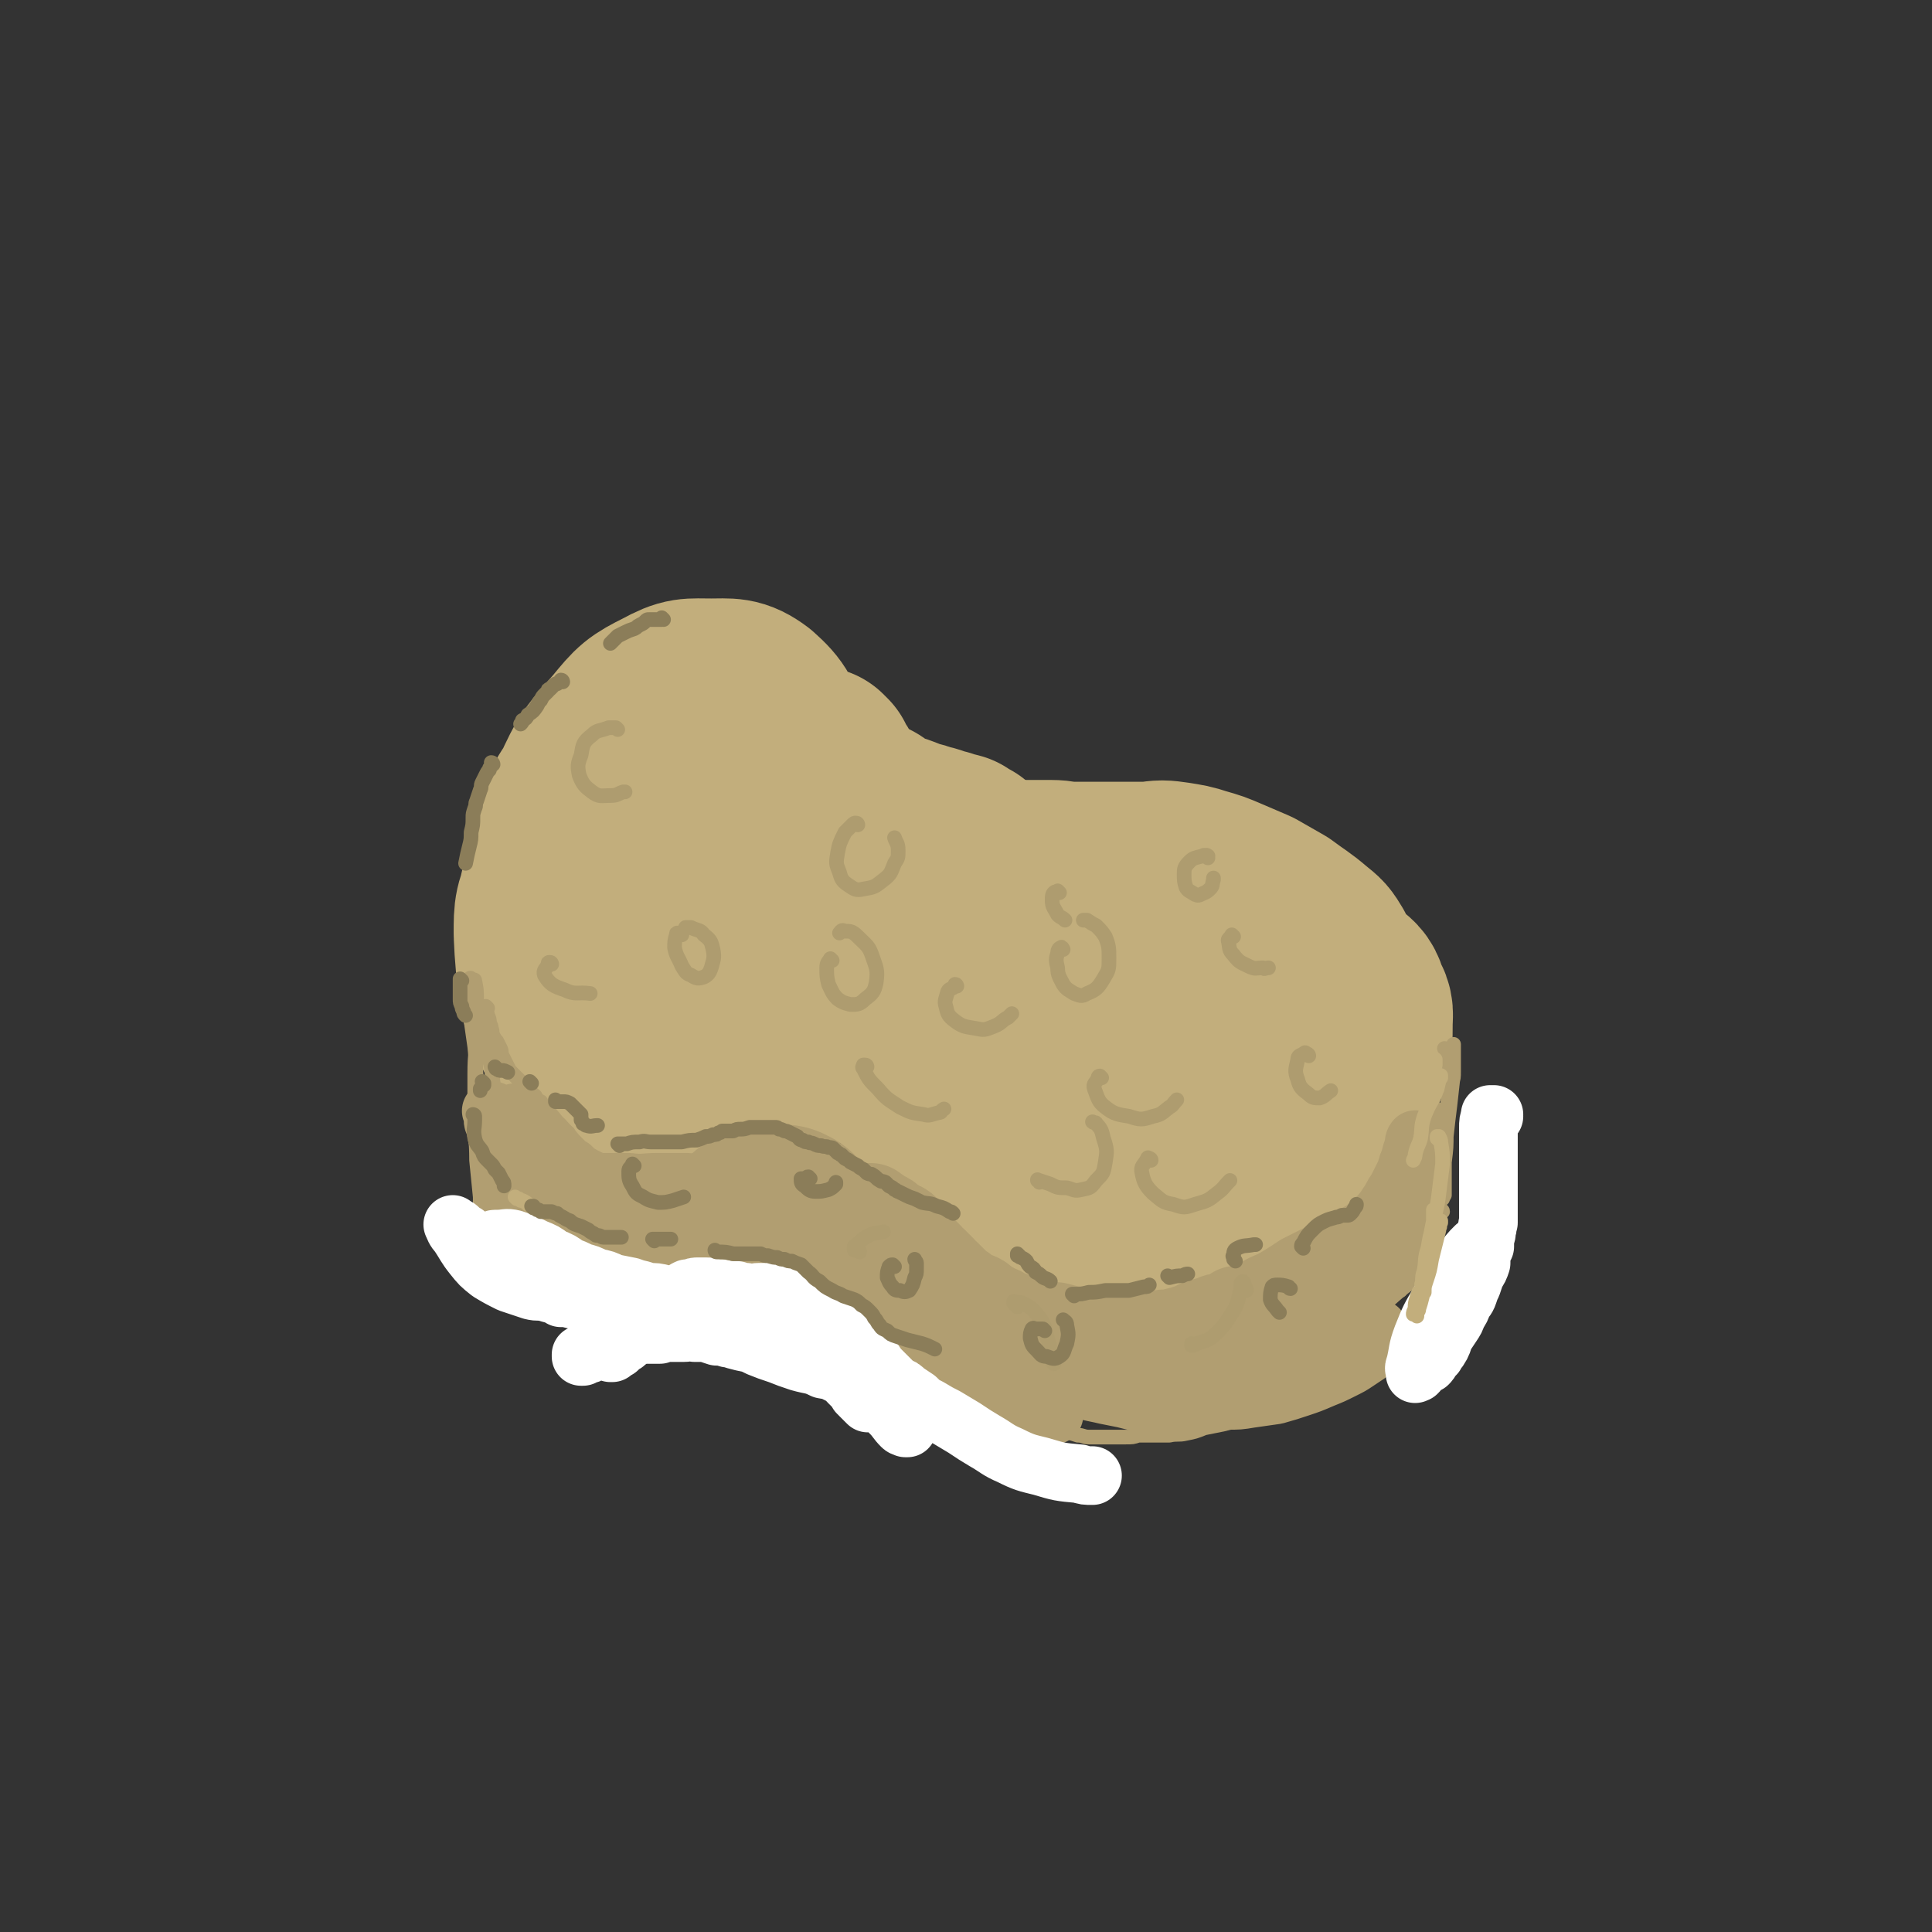 <svg viewBox='0 0 1054 1054' version='1.1' xmlns='http://www.w3.org/2000/svg' xmlns:xlink='http://www.w3.org/1999/xlink'><rect x="0" y="0" width="1054" height="1054" fill="#333333" stroke="none"/><g fill='none' stroke='rgb(7,35,11)' stroke-width='8' stroke-linecap='round' stroke-linejoin='round'><path d='M298,467c0,0 -1,-2 -1,-1 -4,9 -4,10 -6,20 -4,13 -5,13 -6,26 0,12 1,12 3,24 1,10 0,10 3,20 2,6 2,6 5,12 1,3 2,3 4,6 0,1 0,1 2,2 0,0 0,0 1,1 1,0 1,0 1,0 0,0 1,0 1,0 -1,-3 -1,-3 -1,-6 0,-1 0,-1 -1,-1 '/></g>
<g fill='none' stroke='rgb(194,174,124)' stroke-width='8' stroke-linecap='round' stroke-linejoin='round'><path d='M293,479c0,0 0,-1 -1,-1 0,0 1,1 1,1 -2,2 -3,2 -4,5 -2,6 -3,6 -4,12 -1,7 0,7 0,13 0,4 1,4 1,7 0,1 0,1 0,1 0,1 0,2 0,1 0,-1 0,-2 0,-4 0,-8 0,-8 0,-16 0,-8 0,-8 0,-16 0,-7 -1,-7 0,-14 0,-6 0,-7 2,-12 2,-6 3,-6 6,-12 5,-7 4,-7 9,-14 6,-7 6,-6 12,-12 7,-6 7,-6 14,-12 4,-3 5,-3 10,-6 '/><path d='M312,423c0,0 0,-1 -1,-1 -2,4 -2,5 -4,10 -4,10 -5,10 -8,20 -3,11 -3,11 -4,23 -2,13 -2,13 -2,26 0,12 0,12 1,23 1,12 1,12 2,23 1,7 1,7 3,14 1,4 1,4 2,8 0,1 0,1 0,2 0,0 0,0 0,0 -1,-4 -1,-4 -2,-9 -1,-7 -2,-7 -3,-14 -2,-8 -2,-8 -3,-16 -2,-6 -2,-6 -3,-12 -1,-6 -1,-6 -2,-11 0,-7 0,-7 -1,-14 0,-8 0,-8 0,-15 0,-8 0,-8 1,-16 1,-7 1,-8 3,-15 2,-9 2,-9 5,-17 4,-9 4,-9 9,-16 5,-8 5,-9 11,-16 7,-8 7,-7 15,-14 7,-6 8,-6 16,-12 7,-5 7,-5 14,-10 8,-4 8,-5 16,-9 6,-3 6,-3 13,-5 7,-3 7,-3 14,-4 4,-1 4,-1 9,-1 3,0 3,0 5,0 1,1 1,1 2,1 1,1 1,1 1,1 0,1 0,1 -1,2 -3,1 -3,1 -6,2 -5,1 -5,1 -10,2 -5,1 -5,1 -10,2 -7,2 -7,2 -13,5 -8,4 -8,3 -16,8 -9,5 -9,5 -18,12 -9,8 -10,7 -18,17 -11,13 -12,13 -19,29 -8,19 -7,20 -13,40 -1,4 -1,5 -2,9 '/></g>
<g fill='none' stroke='rgb(194,174,124)' stroke-width='105' stroke-linecap='round' stroke-linejoin='round'><path d='M334,495c0,0 -1,-1 -1,-1 -1,8 -3,9 -2,18 1,9 2,9 6,17 1,3 2,3 5,5 '/><path d='M340,473c0,0 -1,-1 -1,-1 -1,-1 -1,-1 -3,-1 -8,-1 -9,-5 -16,-2 -9,3 -10,6 -14,15 -6,11 -6,13 -6,25 1,10 0,13 6,20 6,7 10,8 18,7 13,-2 15,-4 26,-12 13,-10 13,-10 23,-24 10,-12 11,-13 16,-28 4,-14 4,-15 3,-29 -2,-10 -2,-15 -9,-19 -8,-5 -12,-4 -22,-1 -12,4 -14,6 -23,15 -12,12 -13,13 -20,29 -7,14 -8,15 -7,31 0,11 0,15 8,22 9,8 12,9 25,9 16,1 17,-1 32,-7 15,-7 16,-8 27,-19 12,-12 13,-13 19,-28 6,-16 6,-17 6,-34 0,-16 2,-19 -5,-32 -5,-10 -9,-11 -20,-14 -12,-4 -13,-3 -26,0 -14,3 -15,3 -28,11 -13,9 -15,9 -24,22 -10,13 -11,15 -15,31 -3,16 -4,17 0,33 3,15 3,17 13,29 10,12 12,13 26,17 12,4 15,3 26,-1 13,-6 14,-8 23,-19 9,-13 9,-14 15,-30 6,-19 6,-19 8,-40 2,-20 4,-21 1,-41 -3,-12 -4,-15 -13,-23 -8,-6 -11,-5 -21,-5 -12,0 -13,-1 -24,5 -12,6 -13,7 -22,18 -13,15 -14,15 -22,33 -10,21 -11,21 -15,44 -5,22 -6,23 -4,46 2,19 2,21 11,38 7,13 9,14 22,21 11,6 13,7 25,6 13,-1 15,-1 24,-9 12,-8 12,-10 19,-23 9,-16 9,-16 13,-34 4,-18 4,-18 2,-37 0,-14 0,-16 -6,-28 -5,-9 -7,-9 -15,-13 -9,-5 -10,-5 -20,-6 -10,0 -11,1 -20,4 -10,4 -11,4 -19,11 -6,6 -7,6 -11,14 -3,8 -4,9 -2,18 1,9 1,11 7,19 6,7 7,8 16,12 7,4 8,4 17,3 8,-1 9,-1 15,-6 5,-4 6,-6 8,-12 2,-8 2,-9 0,-17 -2,-8 -3,-9 -9,-14 -6,-5 -7,-4 -14,-5 -6,-1 -6,-1 -12,1 -4,0 -4,1 -8,3 -3,1 -3,2 -5,4 -2,1 -2,1 -3,2 -1,1 -1,1 -2,3 -1,1 0,1 -1,3 -1,3 -1,3 -2,5 -2,3 -2,3 -4,6 -2,5 -2,5 -5,9 -2,4 -2,3 -4,7 -3,3 -3,4 -4,7 -1,3 -1,3 -2,6 0,3 0,3 0,6 0,5 0,5 2,10 1,4 1,4 3,8 2,4 2,4 4,7 2,3 3,3 5,6 2,2 2,2 5,5 3,2 3,3 6,5 4,2 4,2 8,3 4,2 4,2 8,3 4,2 4,2 8,3 5,2 5,2 10,3 5,1 5,2 10,2 4,1 4,0 9,1 4,0 4,0 8,0 6,-1 6,-1 11,-3 7,-2 7,-2 14,-4 6,-2 6,-2 12,-3 5,-2 5,-2 10,-3 2,0 2,-1 4,-1 1,0 1,0 2,0 1,0 1,0 1,0 1,0 1,0 1,0 0,0 0,0 0,0 -1,0 -1,0 -2,0 -7,0 -7,0 -13,1 -9,1 -9,1 -17,2 -9,2 -9,2 -17,4 -8,2 -8,2 -15,5 -6,2 -6,2 -11,4 -3,2 -3,2 -6,3 -2,1 -2,1 -2,2 -1,1 -2,1 -1,2 1,1 2,1 4,1 6,0 6,0 12,-2 7,-2 6,-2 13,-5 7,-3 7,-3 14,-6 6,-3 6,-3 12,-4 6,-2 6,-2 12,-4 6,-1 6,-1 13,-2 7,-1 7,-1 15,-2 8,0 8,0 17,1 6,1 6,1 12,3 5,2 5,3 10,5 3,2 3,2 6,4 1,1 1,1 2,2 0,1 0,1 1,2 0,1 0,1 0,1 0,0 0,1 0,1 -4,0 -5,1 -8,-1 -8,-3 -8,-4 -14,-9 -8,-8 -7,-9 -16,-16 -8,-7 -8,-7 -18,-12 -8,-5 -8,-4 -17,-8 -6,-3 -6,-3 -12,-7 -3,-2 -4,-2 -5,-5 -1,-4 -2,-5 -1,-9 4,-8 5,-9 11,-15 7,-7 7,-8 16,-13 8,-5 9,-5 18,-8 9,-2 9,-2 18,-3 6,-1 6,-1 12,0 4,0 4,1 7,2 1,1 1,1 1,1 1,1 1,1 1,1 -3,-2 -4,-2 -7,-4 -7,-5 -6,-6 -13,-10 -8,-5 -8,-5 -17,-9 -8,-4 -8,-4 -16,-7 -6,-2 -6,-2 -13,-3 -6,-1 -6,-1 -11,-1 -2,0 -2,0 -4,0 -1,0 -1,0 -3,0 -1,0 -1,0 -2,0 -1,-1 -2,-1 -2,-1 -2,-2 -2,-3 -3,-5 -1,-1 -1,-1 -2,-2 -1,-2 -1,-2 -1,-3 -1,-1 -1,-1 -2,-2 0,-1 0,-1 -1,-2 0,-4 0,-4 0,-8 0,-3 0,-3 0,-6 0,-2 1,-2 1,-4 0,-1 1,-1 1,-2 0,-2 0,-2 1,-3 0,-1 0,-1 1,-2 0,-1 0,-1 0,-2 0,-1 0,-1 0,-1 0,-1 0,-1 0,-1 0,-1 0,-1 1,-1 0,-1 -1,-1 0,-1 0,0 0,0 0,0 1,0 1,0 2,0 2,1 2,1 4,3 2,2 2,2 4,4 2,1 2,1 3,2 2,2 2,2 5,3 1,1 1,1 2,2 1,1 1,1 2,2 1,1 1,1 2,1 1,1 1,1 2,1 2,1 2,1 3,2 1,1 1,1 2,2 3,1 3,2 5,3 3,2 4,2 7,3 3,2 3,2 6,4 2,1 1,1 4,3 3,2 3,1 7,3 2,1 2,2 4,3 4,2 4,2 8,4 4,1 4,1 9,3 4,2 5,1 9,3 6,1 6,2 11,3 3,1 3,1 7,2 2,2 2,2 5,3 1,1 1,1 2,2 1,0 1,0 1,1 0,0 0,0 0,0 -1,0 -1,0 -2,0 -4,-1 -4,-1 -8,-3 -5,-2 -5,-2 -11,-4 -5,-2 -5,-3 -11,-5 -5,-2 -5,-2 -10,-4 -5,-2 -5,-2 -10,-4 -5,-3 -5,-2 -10,-5 -4,-3 -4,-3 -8,-6 -3,-3 -3,-3 -5,-7 -2,-3 -1,-3 -3,-6 -1,-2 -2,-2 -3,-5 -1,-1 -1,-1 -1,-2 -1,0 -1,0 -1,-1 -1,0 -1,0 -1,-1 0,0 0,0 0,0 0,0 0,0 0,0 1,1 0,1 1,2 2,4 2,4 5,8 2,5 2,5 5,9 2,5 2,5 6,9 2,4 2,4 5,7 3,4 3,4 6,8 3,4 3,4 6,8 3,3 3,3 6,6 3,3 3,3 7,5 4,2 4,2 8,4 4,2 4,1 8,2 5,2 5,2 11,4 5,2 5,2 11,4 4,2 4,2 8,3 8,1 8,1 16,2 8,1 8,0 17,1 8,1 8,1 16,2 8,1 8,2 16,3 8,2 8,2 16,4 10,2 10,3 20,4 6,1 6,0 11,0 5,0 5,0 9,-1 2,-1 3,-1 4,-3 1,-1 1,-2 1,-4 0,-3 0,-3 -1,-5 0,-1 -1,-1 -2,-1 '/><path d='M492,469c0,0 -1,-1 -1,-1 0,0 0,1 0,1 0,0 -1,-1 -1,-1 0,0 0,-1 0,-1 1,0 1,0 3,0 3,0 3,0 5,0 6,1 6,1 12,2 7,2 7,2 13,4 6,1 6,1 11,2 6,1 6,1 11,2 8,1 8,1 15,1 7,0 7,0 13,0 6,0 6,1 12,1 7,0 7,0 13,0 8,0 8,0 15,0 7,0 7,0 14,0 7,-1 7,-1 14,0 6,1 7,1 13,3 7,2 7,2 14,5 7,3 7,3 14,6 7,4 7,4 14,8 8,6 9,6 16,12 5,4 5,4 8,9 2,5 3,5 4,10 1,7 1,7 1,13 0,5 0,5 -1,9 -1,4 -1,4 -3,7 -2,4 -2,4 -6,7 -4,4 -5,4 -10,7 -6,2 -6,2 -12,3 -3,1 -3,1 -6,0 -3,-1 -3,-2 -5,-5 -4,-6 -2,-7 -6,-13 -4,-7 -3,-7 -8,-14 -7,-8 -7,-9 -15,-15 -9,-7 -9,-8 -20,-11 -11,-5 -12,-4 -25,-6 -13,-2 -13,-2 -27,-1 -13,1 -14,1 -27,5 -12,4 -13,3 -23,10 -9,6 -10,7 -16,16 -4,6 -5,8 -4,15 1,9 2,10 8,16 7,8 8,9 18,13 11,4 12,3 24,3 11,0 12,0 22,-4 9,-3 10,-4 17,-10 6,-5 7,-6 9,-13 2,-8 2,-9 0,-18 -3,-11 -4,-13 -12,-21 -7,-7 -8,-7 -18,-9 -11,-2 -12,-1 -22,1 -10,2 -11,2 -18,9 -8,8 -8,9 -12,19 -3,10 -4,12 -3,22 2,11 3,12 10,21 9,9 10,10 21,15 13,5 14,4 28,4 12,-1 13,-1 23,-6 9,-4 10,-5 15,-13 5,-9 5,-10 4,-20 0,-13 0,-15 -6,-26 -6,-11 -7,-13 -17,-20 -8,-5 -10,-3 -21,-4 -12,0 -12,0 -24,3 -11,3 -11,4 -21,9 -8,5 -8,5 -16,10 -6,4 -6,4 -12,7 -6,3 -6,3 -12,5 -5,2 -5,2 -11,3 -8,2 -8,2 -16,4 -6,1 -6,1 -12,2 -5,1 -5,1 -10,2 -3,1 -3,1 -6,2 -2,0 -2,0 -3,1 -1,0 -1,0 -2,1 -1,0 -1,0 -1,0 1,0 1,0 2,0 4,0 4,0 8,0 5,1 5,1 9,2 4,0 4,1 8,1 4,1 4,1 7,2 3,0 3,0 5,1 2,0 2,0 4,1 2,1 2,1 4,2 2,1 2,1 3,2 2,1 2,1 4,2 2,1 1,1 3,2 1,2 1,2 2,3 2,1 2,1 3,3 2,1 2,1 3,3 2,1 2,1 3,2 2,2 1,2 3,4 1,1 1,1 2,2 1,2 1,2 2,4 2,1 2,1 4,3 2,2 2,2 3,4 2,2 2,2 4,3 1,2 1,2 2,4 2,2 2,2 4,4 2,2 2,2 4,4 1,2 1,3 2,4 1,2 2,2 3,3 2,2 2,2 4,4 3,2 3,2 6,4 3,2 3,3 6,4 3,2 3,2 6,3 4,2 4,2 8,4 3,1 3,1 7,2 2,2 2,2 5,3 4,1 4,1 8,2 5,1 5,1 10,1 7,1 7,1 14,0 7,0 7,0 14,-1 7,-1 7,-1 15,-2 8,-2 8,-2 15,-3 8,-1 8,-1 16,-3 5,0 5,0 11,-1 5,-2 5,-2 10,-4 5,-2 6,-2 10,-6 7,-5 7,-6 12,-13 6,-7 6,-7 11,-16 5,-8 5,-8 9,-18 3,-8 3,-8 5,-17 2,-8 2,-8 2,-16 0,-6 1,-7 -2,-12 -2,-6 -2,-6 -7,-10 -4,-3 -5,-2 -9,-3 -5,-1 -5,-2 -9,0 -3,1 -4,2 -5,6 -2,4 -3,5 -2,10 0,6 1,6 4,11 3,6 3,6 8,10 3,3 4,3 7,5 2,1 3,1 5,2 0,0 0,0 0,1 0,0 0,0 0,0 '/></g>
<g fill='none' stroke='rgb(177,158,113)' stroke-width='105' stroke-linecap='round' stroke-linejoin='round'><path d='M413,670c0,0 -1,-1 -1,-1 0,0 0,0 0,0 0,0 0,0 0,0 1,-1 1,-1 1,-1 1,0 1,0 2,-1 1,0 1,0 2,0 1,0 1,0 2,0 1,-1 1,-1 2,-1 1,0 1,0 1,0 1,0 1,0 1,0 0,0 0,0 1,0 0,0 0,0 1,0 0,0 0,0 1,0 0,0 0,0 1,0 0,0 0,0 0,0 1,1 1,1 2,1 1,1 1,1 2,2 1,1 1,1 2,2 1,2 1,2 3,5 2,3 2,2 4,5 2,4 2,4 4,8 1,2 1,2 3,5 2,2 2,1 5,3 0,1 0,1 1,2 '/></g>
<g fill='none' stroke='rgb(177,158,113)' stroke-width='53' stroke-linecap='round' stroke-linejoin='round'><path d='M418,686c0,0 -1,0 -1,-1 0,0 0,1 0,1 0,0 0,0 -1,0 0,0 0,0 -1,0 -1,0 -1,0 -1,-1 -3,0 -3,0 -5,-1 -3,-2 -3,-2 -5,-4 -2,-2 -2,-2 -4,-5 -1,-1 -1,-1 -2,-2 0,0 0,0 0,-1 -1,0 -1,-1 0,-1 0,0 0,-1 0,-1 3,0 3,0 5,-1 3,0 3,0 6,0 2,0 2,-1 4,-1 1,0 1,0 3,0 2,0 2,0 4,0 2,0 2,0 3,0 1,0 1,0 3,0 2,0 2,0 3,0 3,0 3,0 5,0 2,1 2,1 4,1 2,1 2,1 3,1 2,1 2,0 4,1 2,0 2,0 3,1 2,0 2,0 3,1 2,0 2,1 4,1 1,1 1,1 3,2 2,1 2,1 4,2 3,2 3,2 5,3 3,2 3,2 5,3 2,1 2,1 4,3 2,1 2,1 4,2 2,2 2,2 4,3 1,2 2,2 3,3 3,2 3,2 5,4 2,1 1,2 3,3 1,2 1,2 2,3 0,1 0,1 1,2 1,0 1,1 1,1 1,0 1,0 1,1 0,0 0,0 0,0 0,-1 0,0 -1,-1 -3,-3 -3,-3 -6,-6 -4,-4 -4,-4 -7,-8 -3,-3 -3,-3 -6,-5 -2,-3 -3,-3 -5,-5 -2,-3 -2,-3 -4,-5 -2,-3 -1,-3 -3,-6 -1,-2 -1,-1 -2,-3 -1,-1 -1,-1 -1,-3 -1,-1 -1,-1 -1,-2 0,0 0,0 0,-1 0,-1 0,-1 0,-1 0,0 0,-1 0,-1 1,0 1,0 2,0 4,2 4,2 8,5 4,2 4,2 8,5 3,2 3,2 7,4 1,1 1,2 3,3 1,1 1,1 2,2 1,1 1,1 2,2 1,0 1,0 2,1 1,0 1,0 1,1 1,0 1,0 1,0 0,0 0,0 0,0 0,1 0,0 -1,0 0,0 0,0 0,0 -1,-1 -1,-1 -3,-2 -3,-3 -3,-3 -6,-5 -3,-2 -3,-2 -5,-4 -2,-1 -2,-1 -4,-3 -1,-1 -1,-1 -3,-2 -1,-1 -1,-1 -2,-2 0,-1 0,-1 -1,-2 0,-1 0,-1 -1,-2 0,0 0,0 0,-1 0,0 0,0 0,0 0,-1 0,-1 0,-1 0,0 0,0 0,0 0,0 -1,0 -1,0 0,0 0,0 1,0 0,0 0,0 0,0 0,0 0,0 1,0 0,0 0,0 1,1 0,0 1,0 1,1 1,0 1,0 2,1 1,1 1,1 2,1 2,1 2,1 3,2 1,1 1,1 3,2 1,1 1,1 2,2 2,0 2,0 3,1 1,1 1,1 2,2 1,1 1,1 2,2 0,1 0,1 1,2 1,1 1,1 2,3 1,1 1,1 2,2 1,1 1,1 2,2 1,1 1,1 2,2 1,2 1,2 3,3 1,1 1,1 2,2 1,1 1,1 2,2 1,2 1,1 3,3 1,1 1,1 2,2 1,1 1,1 2,2 1,1 1,1 2,2 1,1 1,1 3,2 1,1 1,1 2,2 2,1 2,1 3,2 2,1 2,0 4,1 2,1 2,2 3,3 3,1 3,1 6,3 3,1 3,1 6,3 3,1 3,1 7,2 2,1 2,1 5,2 4,1 4,1 9,2 3,1 3,1 7,1 4,1 4,1 7,2 3,0 3,0 6,1 3,0 3,0 6,0 2,1 2,1 4,1 2,1 2,1 5,1 2,0 2,0 4,0 2,0 2,0 5,0 3,0 3,0 6,0 4,0 4,0 9,0 3,0 3,0 7,-1 3,0 3,0 7,-1 4,-1 4,-1 7,-2 4,-1 4,-2 7,-3 4,-1 4,-1 7,-2 2,-1 2,-1 4,-1 1,0 1,0 3,-1 1,0 1,0 2,-1 1,0 1,0 2,0 0,0 0,-1 1,-1 0,0 0,-1 0,-1 '/></g>
<g fill='none' stroke='rgb(177,158,113)' stroke-width='8' stroke-linecap='round' stroke-linejoin='round'><path d='M789,573c0,0 -1,-1 -1,-1 0,0 0,0 1,1 0,0 0,0 0,0 0,0 0,0 0,0 0,0 0,0 0,0 0,0 0,-1 0,0 1,1 1,1 1,3 0,6 0,6 0,12 0,7 0,7 0,14 -1,8 -1,8 -1,16 0,8 0,8 -1,16 0,6 0,6 0,11 0,2 0,2 0,5 0,1 0,1 0,2 -1,1 0,1 -1,1 0,0 0,1 0,1 0,-1 -1,-1 -1,-2 -1,-5 -1,-5 -1,-10 0,-7 0,-7 1,-14 1,-8 1,-8 3,-16 1,-6 0,-6 1,-12 1,-4 2,-4 2,-9 1,-3 1,-3 1,-7 0,-2 0,-2 0,-5 0,-1 0,-1 0,-3 0,-2 0,-2 0,-3 0,-1 0,-1 0,-2 0,-1 0,-2 0,-1 0,0 0,0 0,1 0,7 0,7 0,14 -1,9 -1,9 -2,18 -1,8 -1,8 -2,17 -2,9 -2,9 -3,17 -1,5 -1,5 -3,11 0,2 0,2 -1,5 0,1 0,1 0,2 0,1 0,1 0,2 0,0 -1,0 -1,-1 0,-5 0,-5 0,-10 1,-8 1,-8 1,-16 1,-8 0,-8 1,-16 1,-3 1,-3 1,-6 1,-1 0,-1 0,-2 1,0 1,-1 1,0 1,3 1,3 2,7 0,9 0,9 0,19 -1,8 -1,8 -2,17 0,6 0,6 -1,12 0,4 -1,4 -1,7 -1,2 -1,2 -1,4 '/><path d='M411,718c0,0 -1,0 -1,-1 0,0 0,1 0,1 0,0 0,0 0,0 0,0 0,0 1,0 1,0 1,0 2,0 2,0 2,0 4,0 2,0 2,0 4,0 4,1 4,1 8,1 3,1 3,1 6,1 3,1 3,1 6,1 2,1 2,1 5,2 3,0 3,0 5,1 2,0 2,1 4,1 3,2 3,2 7,3 1,1 1,1 3,2 3,2 3,1 6,3 1,0 1,1 3,1 1,1 1,1 3,1 1,1 1,1 3,2 2,1 2,1 3,2 1,0 1,1 3,1 2,1 2,1 4,2 2,1 1,2 3,2 3,2 3,2 6,3 2,1 2,1 4,2 1,1 1,1 3,2 2,1 2,1 4,2 2,1 2,1 3,2 2,1 2,1 4,2 4,2 4,2 8,4 3,1 3,1 6,3 3,1 3,1 6,2 3,2 3,2 5,3 2,1 2,1 3,2 2,1 2,1 4,2 2,1 2,1 4,1 3,1 3,1 7,2 4,1 4,1 8,2 3,1 3,1 6,2 4,1 4,1 7,1 4,1 4,1 7,2 3,0 3,1 6,1 3,0 3,0 6,0 4,0 4,0 8,0 3,0 3,0 6,0 4,0 4,0 7,-1 2,0 2,0 5,0 2,0 2,0 5,0 3,0 3,0 7,0 4,-1 5,0 9,-1 5,-1 5,-1 10,-3 5,-1 5,-1 10,-2 4,-1 4,-1 8,-2 3,-1 3,-1 6,-1 4,-1 4,-1 7,-2 4,-1 4,-1 8,-2 5,-2 5,-2 9,-4 4,-2 4,-2 8,-5 3,-2 3,-2 6,-5 2,-1 2,-1 3,-2 1,-1 1,-2 2,-2 1,-1 1,-1 2,-2 2,-2 2,-2 4,-4 3,-3 3,-2 7,-6 3,-4 3,-4 6,-8 2,-4 2,-4 4,-8 1,-1 1,-1 2,-2 1,-1 1,-1 2,-3 0,0 0,0 1,-1 '/><path d='M787,661c0,-1 -1,-1 -1,-1 0,0 0,0 0,0 0,0 0,0 0,1 -3,3 -3,3 -4,6 -3,6 -4,6 -6,11 -2,6 -1,6 -3,12 -1,3 -1,3 -2,6 0,1 0,1 -1,2 0,1 0,1 0,1 0,0 0,0 0,0 0,0 0,0 0,0 0,-1 -1,-1 -1,0 -2,1 -2,2 -4,3 -1,1 -1,1 -1,2 '/><path d='M257,535c0,-1 0,-2 -1,-1 0,1 1,2 1,4 0,4 0,4 0,8 0,6 0,6 0,11 1,7 1,7 2,14 1,9 0,9 1,18 1,9 1,9 2,19 1,12 1,12 2,23 1,10 1,10 2,20 1,7 1,7 2,14 1,5 1,5 3,9 0,1 0,1 0,2 1,0 1,1 1,1 0,0 1,0 1,0 0,-4 0,-4 0,-8 0,-7 0,-7 0,-14 -1,-10 -1,-10 -1,-20 0,-11 0,-11 0,-22 -1,-7 -1,-7 -2,-14 -1,-8 -1,-9 -2,-17 -2,-8 -2,-8 -4,-17 -1,-5 -1,-5 -3,-10 -1,-4 -2,-4 -3,-8 -1,-3 0,-3 -1,-6 0,-1 0,-1 -1,-3 0,0 0,-1 0,-1 1,-1 1,-1 1,-2 0,0 0,0 1,0 0,0 1,-1 1,0 1,5 1,5 1,10 0,9 0,9 0,18 0,11 -1,11 -1,23 0,11 0,11 0,23 0,12 1,12 1,24 1,10 1,10 2,20 0,9 0,9 1,17 1,7 1,7 2,13 0,2 0,2 1,5 0,0 -1,1 0,1 0,1 0,1 1,1 1,-4 2,-4 3,-8 0,-2 0,-2 0,-3 '/><path d='M266,550c0,0 -1,-1 -1,-1 0,0 0,0 0,0 0,0 0,0 0,0 1,1 0,0 0,0 0,0 0,1 0,1 0,1 0,1 0,2 1,1 1,1 1,2 1,2 1,2 1,4 1,2 1,2 1,3 1,2 0,2 1,4 1,2 1,2 2,3 1,2 1,2 2,4 1,2 0,2 1,4 1,2 1,2 2,4 1,2 1,2 2,4 1,1 1,1 2,2 2,2 2,2 3,3 2,2 1,2 3,4 1,1 1,1 3,3 2,1 2,1 3,2 1,2 1,2 3,3 1,2 1,2 2,4 2,1 2,1 3,3 1,1 1,1 2,2 1,2 1,2 3,3 1,1 1,1 2,3 1,1 1,1 3,2 1,2 1,2 2,3 1,1 1,1 3,3 1,1 1,1 2,2 2,1 2,1 3,2 2,2 2,2 4,3 2,1 2,1 4,2 2,1 2,2 4,3 4,1 4,1 7,2 2,1 2,1 4,1 2,1 2,1 4,1 2,1 2,1 4,2 1,0 1,0 3,0 2,1 2,1 4,1 2,0 2,0 5,0 2,0 2,0 5,0 3,0 3,0 7,0 3,0 3,0 7,0 4,0 4,0 8,-1 3,0 3,0 6,-1 1,0 1,0 3,-1 1,0 1,0 2,-1 1,0 2,0 3,0 1,0 1,0 2,0 2,-1 2,-1 3,-1 2,0 2,0 3,0 3,-1 3,-1 6,-1 3,-1 3,-1 6,-2 2,0 2,0 5,-1 2,-1 2,-1 5,-1 1,-1 1,-1 3,-1 1,-1 1,0 3,0 0,0 0,0 1,0 1,0 1,0 1,0 0,0 0,0 0,0 -2,0 -2,0 -5,1 -5,2 -5,2 -10,4 -6,2 -6,3 -13,4 -5,1 -5,1 -10,2 -3,0 -3,0 -5,0 -1,0 -1,0 -2,0 0,0 0,0 0,0 '/><path d='M262,608c0,0 0,-1 -1,-1 0,0 1,0 1,0 0,1 0,1 0,1 0,3 0,3 0,7 2,7 2,7 4,14 1,8 1,8 2,17 2,6 2,6 2,13 1,3 1,3 1,7 0,1 0,1 0,2 0,1 0,1 0,2 0,0 0,0 0,0 0,-1 0,-2 0,-3 0,-4 0,-4 0,-8 0,-2 0,-2 0,-4 0,-1 0,-1 0,-2 0,-1 0,-1 0,-2 0,0 0,0 0,0 0,-1 0,-1 0,-2 0,-1 0,-1 0,-1 0,-1 0,-1 0,-1 0,-1 0,-1 0,-1 0,0 0,0 -1,0 0,0 0,0 0,0 -1,0 -1,0 -1,1 -1,1 -1,1 -2,2 0,2 0,2 -1,4 0,1 0,1 -1,2 0,2 0,2 0,3 0,2 0,2 0,3 0,1 0,1 0,1 0,1 0,1 1,3 1,1 1,1 2,3 1,1 1,1 1,2 1,1 1,1 1,2 1,1 0,1 1,2 0,0 0,0 1,1 0,0 0,0 1,1 0,1 0,1 1,2 0,1 0,1 1,2 0,0 0,0 0,1 0,0 0,0 1,1 0,0 0,0 1,0 0,0 0,0 0,0 1,0 1,0 1,0 1,0 1,0 2,1 1,0 1,0 2,1 3,0 3,0 5,0 3,1 3,1 6,1 4,0 4,0 7,0 3,0 3,0 6,0 4,0 4,0 8,0 4,0 4,0 8,0 4,0 4,0 8,-1 4,0 4,0 7,-1 5,-1 5,0 9,-1 6,-1 6,-1 12,-3 7,-2 7,-3 14,-4 8,-2 8,-2 15,-3 5,-1 5,-1 11,-1 '/><path d='M265,690c0,0 -1,-1 -1,-1 0,0 0,0 0,0 0,0 0,0 1,0 0,0 0,0 1,0 1,0 1,-1 2,-1 4,-1 4,-1 8,-2 5,-1 5,-1 10,-2 4,0 4,0 8,-1 4,0 4,0 9,0 4,0 4,0 8,1 5,0 5,0 9,0 5,0 5,0 10,1 5,0 5,0 9,0 5,1 5,0 9,0 4,0 4,0 9,0 4,0 4,0 8,0 3,0 3,0 7,0 3,0 3,0 7,0 3,1 3,1 5,1 2,0 2,1 4,1 3,0 3,0 6,1 3,0 3,1 6,2 3,0 3,0 5,1 4,2 4,2 7,3 4,1 4,1 9,3 4,1 4,1 8,3 5,2 5,2 10,5 3,2 3,2 7,4 3,1 3,1 6,2 2,1 2,2 4,3 3,2 3,2 6,3 2,2 2,2 5,4 3,3 3,3 7,6 3,2 3,3 7,5 4,3 4,3 7,5 4,2 4,3 7,5 4,1 4,1 8,2 3,1 3,1 5,2 2,1 2,1 3,1 0,0 0,0 1,1 '/></g>
<g fill='none' stroke='rgb(177,158,113)' stroke-width='32' stroke-linecap='round' stroke-linejoin='round'><path d='M612,737c0,0 -1,-1 -1,-1 -1,0 -2,0 -3,1 -1,0 -1,0 -1,1 -1,0 -1,1 -1,1 2,0 2,1 4,1 5,0 5,0 9,0 6,0 6,0 11,0 6,0 6,0 12,-1 7,-1 7,-1 14,-4 7,-3 8,-2 14,-6 7,-4 6,-4 12,-9 5,-3 5,-3 10,-6 4,-3 4,-3 8,-6 2,-1 2,-1 4,-2 1,0 1,0 2,0 0,-1 0,-1 1,-1 0,0 0,0 0,0 0,0 -1,0 -1,0 -6,4 -6,5 -11,9 -7,5 -7,4 -14,8 -7,4 -7,5 -14,8 -7,3 -8,3 -15,5 -4,1 -5,1 -9,2 -2,1 -2,1 -4,2 0,0 -1,0 -1,0 0,0 1,0 2,0 5,-2 5,-2 11,-4 7,-2 7,-2 14,-5 7,-2 6,-3 13,-6 7,-3 7,-3 14,-6 7,-4 7,-4 13,-7 6,-4 6,-4 12,-7 6,-3 6,-3 11,-6 4,-2 4,-1 7,-4 4,-2 4,-2 7,-5 2,-2 2,-1 4,-3 2,-2 1,-2 3,-3 2,-2 2,-2 4,-4 2,-2 3,-1 5,-3 1,0 1,-1 2,-1 1,-1 1,-1 2,-3 1,-1 1,-1 2,-3 2,-3 1,-3 3,-5 0,-2 0,-2 1,-4 1,-2 0,-2 1,-3 1,-1 1,-1 1,-3 1,-1 1,-1 2,-2 0,-1 0,-1 0,-2 1,-1 1,-1 1,-2 1,-1 1,-1 1,-2 0,-1 1,0 1,-1 0,0 0,0 0,-1 0,0 0,0 0,0 0,1 -1,0 -1,0 0,0 1,1 1,2 -1,2 -1,2 -3,3 -3,4 -2,4 -6,8 -4,3 -4,3 -9,6 -5,4 -6,4 -12,7 -6,4 -6,3 -13,7 -7,3 -6,3 -13,7 -6,3 -6,3 -12,6 -6,4 -6,4 -11,7 -5,3 -5,2 -10,5 -2,1 -2,2 -4,3 -1,1 -1,1 -2,1 -1,1 -1,1 -2,1 0,0 0,0 0,0 1,0 1,0 2,-1 4,-1 4,-2 8,-4 5,-2 5,-3 10,-5 4,-2 4,-2 9,-4 5,-2 5,-3 10,-5 5,-3 5,-3 10,-6 5,-3 5,-3 9,-5 4,-3 4,-3 8,-6 4,-2 4,-2 7,-5 2,-1 2,-1 4,-3 2,-2 2,-2 4,-5 3,-3 3,-3 5,-7 2,-4 2,-4 4,-9 2,-4 2,-4 3,-8 0,-2 0,-2 1,-4 0,-1 0,-1 0,-3 0,0 0,0 0,-1 0,-1 0,-1 0,-2 0,-1 0,-1 0,-1 0,0 0,0 0,-1 0,0 0,0 0,0 1,1 0,-1 0,0 -1,1 0,2 -1,4 -1,3 -1,3 -2,7 -2,4 -1,4 -3,8 -2,4 -2,4 -4,8 -3,4 -2,4 -5,8 -3,5 -4,5 -7,9 -3,4 -3,4 -7,8 -3,5 -3,5 -6,9 -5,4 -5,4 -9,9 -4,4 -5,4 -9,8 -5,4 -5,4 -10,8 -4,4 -4,5 -9,8 -4,3 -4,2 -9,5 -1,1 -1,1 -3,2 -1,0 -1,0 -1,1 0,0 0,0 0,0 6,-2 7,-2 13,-4 8,-3 8,-3 15,-7 8,-3 8,-3 15,-8 7,-5 7,-5 13,-11 5,-4 5,-4 9,-9 2,-1 2,-1 3,-2 1,-1 1,-1 1,-1 1,0 1,0 1,0 0,1 0,1 0,2 -3,5 -3,5 -8,11 -5,7 -5,7 -11,13 -7,6 -7,6 -14,12 -6,5 -6,5 -13,9 -2,2 -2,2 -5,4 -1,0 -1,0 -2,1 -1,0 -1,0 -1,0 2,0 3,0 5,-1 6,-3 6,-3 12,-7 6,-4 6,-4 12,-9 6,-5 6,-5 12,-11 6,-6 6,-6 13,-12 4,-3 4,-3 8,-7 1,-2 1,-2 2,-4 1,-1 1,-1 2,-1 0,-1 0,-1 1,-1 0,0 0,-1 0,-1 -1,0 -2,0 -4,1 -5,3 -5,4 -9,8 -6,5 -6,5 -11,9 -5,4 -4,5 -9,9 -5,4 -5,4 -11,8 -4,4 -4,4 -9,7 -5,4 -4,4 -9,7 -6,3 -6,3 -12,5 -7,2 -7,2 -14,4 -6,1 -6,1 -13,2 -5,1 -5,1 -10,1 -2,1 -2,0 -5,0 -1,0 -1,0 -1,0 -1,0 -1,0 -1,0 '/><path d='M329,653c0,0 -1,-1 -1,-1 0,0 0,0 0,1 0,0 0,0 0,0 -1,-1 -1,-1 -1,-1 -1,0 -1,-1 -2,-1 -2,0 -2,0 -4,0 -2,0 -2,0 -5,0 -2,0 -2,0 -4,0 -3,0 -3,0 -5,-1 -3,0 -3,0 -6,-2 -2,-1 -2,-1 -5,-3 -2,-2 -2,-2 -5,-4 -2,-2 -2,-1 -5,-3 -2,-1 -2,-1 -4,-3 -1,-1 -1,-1 -3,-2 -2,-2 -2,-2 -3,-3 -1,-3 -1,-4 -3,-7 -1,-2 -1,-2 -2,-4 0,-2 0,-2 0,-3 -1,-1 -1,-1 -1,-3 -1,-1 -1,-1 -1,-2 0,-1 0,-1 0,-2 0,-1 0,-1 0,-1 0,-1 0,-1 0,-1 0,0 0,0 0,-1 0,0 0,0 0,0 0,1 -1,0 -1,0 0,0 1,0 1,0 2,3 2,3 4,5 4,4 3,5 8,9 4,5 5,5 10,9 4,4 4,4 8,8 4,3 4,3 9,5 5,3 5,3 10,6 5,2 5,2 9,5 5,2 5,2 9,5 3,2 2,2 5,5 2,1 3,0 5,2 0,0 0,1 1,2 0,0 0,0 1,0 0,1 0,1 0,1 -2,-1 -3,-1 -5,-3 -4,-2 -5,-2 -9,-5 -5,-4 -5,-4 -10,-8 -5,-3 -5,-3 -10,-7 -4,-2 -5,-2 -8,-6 -4,-3 -4,-3 -7,-6 -3,-4 -3,-4 -6,-8 -3,-4 -2,-5 -5,-8 -1,-3 -1,-2 -3,-4 -1,-2 -1,-2 -2,-3 0,-1 0,-1 -1,-2 0,0 -1,0 -1,-1 0,0 0,0 0,0 2,1 3,1 5,3 5,5 5,5 9,10 5,5 5,5 9,10 3,3 3,3 6,6 1,1 1,1 2,3 0,0 0,0 1,1 0,0 0,0 0,1 0,0 0,0 0,0 -2,-2 -2,-2 -5,-3 -5,-3 -4,-4 -9,-7 -4,-3 -4,-3 -8,-6 -3,-2 -3,-2 -7,-3 0,-1 0,-1 -1,-1 -1,0 -2,0 -2,0 -1,3 -1,3 -2,7 0,6 0,6 0,12 0,6 0,6 0,12 1,3 1,3 1,6 0,1 0,1 0,2 0,1 0,1 0,2 0,0 0,0 0,0 0,0 0,0 0,0 0,-2 0,-2 0,-5 0,-2 0,-2 0,-3 0,-2 0,-2 0,-3 0,0 0,-1 0,-1 0,0 0,0 0,0 0,3 0,3 0,6 0,1 0,1 0,2 0,1 0,1 0,2 0,1 0,1 0,1 0,0 -1,0 -1,0 -1,0 -1,0 -1,0 -1,0 -1,0 -1,0 0,0 0,0 -1,0 0,0 0,0 0,0 0,0 0,0 0,0 0,1 -1,0 -1,0 1,0 1,1 2,1 3,0 3,0 6,0 2,1 2,1 5,1 4,1 4,1 8,2 2,0 2,0 5,1 1,1 1,1 3,2 2,0 2,0 4,1 3,0 3,0 7,1 3,0 3,0 7,0 4,0 4,0 8,0 4,0 4,0 9,0 5,1 5,1 10,2 5,0 5,1 9,2 4,1 4,1 8,2 2,0 2,0 5,1 1,1 1,1 1,1 1,0 1,0 2,0 0,0 0,0 1,0 0,0 0,0 0,0 -2,0 -2,0 -3,0 -4,-1 -4,-2 -8,-3 -5,-2 -5,-2 -11,-3 -6,-2 -6,-2 -13,-2 -7,-1 -7,-1 -15,0 -6,0 -6,0 -13,1 -5,1 -5,1 -10,2 -4,0 -4,0 -9,1 -1,1 -1,1 -3,2 -1,0 -1,0 -3,1 -1,0 -1,0 -2,0 -1,1 -2,1 -1,1 0,0 1,0 3,0 5,-1 5,-1 10,-3 6,-2 5,-2 11,-5 5,-2 5,-2 11,-5 5,-2 5,-2 10,-4 3,-1 3,-1 6,-2 1,0 1,0 2,0 1,-1 1,0 2,0 1,0 1,0 1,0 1,0 1,0 1,0 0,-1 -1,-1 -1,-1 -1,0 -1,0 -3,-1 -1,0 -1,0 -3,-1 -1,0 -1,0 -3,0 -1,-1 -1,-1 -1,-1 -1,0 -1,0 -1,0 1,-1 1,-1 2,-2 4,0 4,0 8,-1 4,0 4,0 8,-1 5,0 5,0 10,0 5,0 5,0 11,-1 7,0 7,0 14,-1 5,0 5,0 10,-1 3,0 3,0 5,0 1,0 1,1 2,1 1,0 1,0 1,0 1,0 1,0 1,0 -4,0 -4,0 -8,1 -7,0 -7,0 -14,0 -7,1 -7,1 -14,1 -8,0 -8,0 -17,0 -7,0 -7,0 -15,-1 -6,-1 -6,-1 -13,-3 -3,0 -3,-1 -7,-1 -1,-1 -1,-1 -2,-1 -1,0 -1,0 -2,0 0,0 0,0 -1,0 0,0 1,0 1,0 3,0 4,0 7,0 7,0 7,0 13,0 7,0 7,0 14,0 8,1 8,0 16,0 8,0 8,0 16,0 7,1 7,1 13,1 5,0 5,0 10,0 2,0 2,0 4,0 1,0 1,1 1,1 1,0 1,0 1,0 -2,0 -3,0 -5,1 -8,2 -8,2 -16,4 -8,2 -8,2 -17,4 -8,2 -8,2 -17,5 -8,2 -8,2 -16,3 -6,2 -6,1 -13,2 -4,1 -4,1 -7,1 -2,0 -2,0 -3,0 -1,0 -1,0 -2,1 0,0 0,0 -1,0 0,0 0,0 1,0 4,0 4,0 8,0 6,0 6,0 13,0 6,0 6,-1 13,0 8,0 8,0 16,0 8,1 8,1 16,2 7,0 7,1 14,2 6,1 6,1 12,2 5,2 4,2 9,4 5,1 6,1 11,3 5,2 5,2 10,4 5,3 5,3 10,5 5,3 5,3 10,5 4,3 4,3 9,6 5,3 6,2 11,5 6,3 6,2 11,5 4,2 4,2 8,6 4,3 3,3 7,7 4,4 4,4 8,7 4,4 4,4 8,7 5,4 5,4 9,7 5,3 5,3 10,6 5,3 5,3 9,5 4,3 4,3 9,5 4,2 4,3 8,5 4,2 5,2 9,4 2,1 2,0 4,1 1,0 1,0 2,1 1,0 1,0 2,0 0,0 0,0 1,0 0,0 0,0 0,0 0,0 0,0 0,0 0,0 0,0 0,0 -3,-1 -3,-1 -5,-2 -3,-1 -3,-1 -6,-3 -3,-1 -3,-2 -6,-3 -4,-2 -4,-2 -7,-4 -4,-2 -4,-1 -7,-3 -4,-2 -4,-2 -7,-3 -4,-2 -4,-2 -8,-4 -3,-1 -3,-1 -6,-3 -3,-2 -3,-2 -5,-4 -3,-2 -3,-2 -5,-4 -2,-1 -2,-1 -3,-2 -1,-1 -1,-1 -2,-2 -1,0 -1,0 -2,-1 0,0 0,0 -1,0 0,-1 0,-1 0,-1 2,0 2,0 4,0 4,1 4,1 8,2 5,2 5,2 10,4 5,2 5,1 10,3 5,2 5,2 10,4 4,2 4,2 8,3 4,2 4,2 9,3 5,2 5,1 11,3 4,1 4,1 9,2 5,1 5,1 10,2 4,1 5,1 9,2 5,1 5,1 10,2 4,1 4,1 8,2 5,1 5,1 10,1 6,1 6,0 12,0 7,0 7,0 13,0 6,-1 6,-1 13,-2 7,0 7,0 13,-1 7,-1 7,-1 14,-2 7,-2 7,-2 13,-4 6,-2 6,-2 13,-5 5,-2 5,-2 11,-5 4,-2 4,-2 7,-4 3,-2 3,-2 6,-4 2,-2 2,-2 4,-4 1,-2 1,-2 2,-4 0,-1 0,-1 0,-3 0,-1 0,-1 0,-2 0,0 0,0 0,-1 0,0 0,0 0,0 0,0 0,0 0,0 -1,0 -1,-1 -2,0 -4,2 -4,2 -8,5 -7,3 -7,3 -13,6 -9,4 -9,5 -18,8 -10,3 -10,3 -20,6 -10,2 -10,3 -19,4 -9,1 -9,0 -18,0 -6,0 -6,0 -12,0 -2,-1 -2,-1 -4,-2 -1,0 -1,0 -1,0 '/></g>
<g fill='none' stroke='rgb(255,255,255)' stroke-width='32' stroke-linecap='round' stroke-linejoin='round'><path d='M318,740c0,0 -1,-1 -1,-1 0,0 0,1 0,1 1,0 1,0 1,0 1,-1 1,-1 1,-1 2,0 2,0 3,-1 2,-1 2,0 3,-1 2,-1 2,-1 4,-2 4,-2 4,-2 8,-3 4,-2 4,-2 9,-3 3,-1 3,-1 7,-1 3,0 3,0 7,0 3,-1 3,-1 6,-1 4,0 4,0 7,0 3,0 3,-1 6,0 3,0 3,0 6,0 3,1 3,1 6,2 3,0 3,0 6,1 2,0 2,0 3,0 2,0 2,0 4,1 2,0 2,0 4,1 2,0 2,1 4,1 3,2 4,1 7,3 3,1 2,1 5,2 3,1 2,1 5,2 2,1 2,1 4,1 4,1 4,1 8,2 2,1 2,1 5,2 3,1 3,1 6,2 2,1 2,1 4,2 2,1 2,1 4,2 2,1 2,1 3,3 1,1 1,1 2,2 1,1 1,1 2,2 1,1 1,1 1,2 1,0 1,1 1,1 1,1 1,1 1,1 1,1 1,1 1,1 0,0 0,0 1,1 0,0 0,0 1,1 0,0 0,0 0,0 0,0 0,0 0,0 0,0 0,0 0,0 1,1 0,0 0,0 0,0 0,0 0,0 -1,-1 -1,-1 -2,-2 -1,-2 -1,-2 -2,-4 -1,-2 -1,-2 -2,-5 -2,-2 -2,-3 -4,-5 -1,-2 -2,-2 -4,-4 -2,-3 -2,-3 -5,-6 -3,-2 -3,-2 -6,-4 -3,-2 -3,-2 -6,-4 -3,-1 -3,-1 -6,-3 -2,-1 -2,-1 -4,-2 -3,-1 -3,-1 -5,-2 -2,-1 -2,-1 -4,-2 -1,-1 -1,-1 -3,-2 -2,-1 -2,-1 -3,-2 -2,0 -2,0 -4,-1 -3,-1 -3,-1 -6,-2 -2,0 -2,0 -5,-1 -1,0 -1,0 -3,-1 -3,0 -3,0 -6,0 -5,0 -5,0 -9,0 -4,0 -4,0 -7,1 -3,1 -4,1 -7,2 -3,1 -3,2 -6,3 -3,2 -3,1 -6,3 -3,1 -2,2 -5,3 -2,2 -2,1 -4,3 -2,1 -2,1 -4,2 -2,1 -2,1 -3,2 -1,1 -1,1 -3,2 -1,1 -1,1 -2,2 -1,0 -1,0 -2,1 -1,1 -1,1 -1,1 -1,0 -1,0 -1,0 0,0 0,0 0,0 0,-1 0,-1 0,-1 1,-2 1,-2 3,-4 1,-2 1,-2 3,-4 1,-2 1,-2 2,-3 1,-2 1,-2 2,-3 1,-1 1,-1 2,-3 2,-1 2,-1 4,-3 3,-2 3,-2 6,-4 5,-3 5,-3 9,-6 4,-1 4,-1 8,-2 1,-1 1,-1 3,-2 1,0 1,0 2,0 2,-1 2,-1 4,-1 2,0 2,0 4,0 4,0 4,1 8,1 5,1 5,1 9,1 3,1 3,1 5,1 3,1 3,1 6,1 2,1 2,1 4,2 3,1 3,1 5,2 4,2 4,2 8,4 3,1 3,1 5,3 3,1 3,1 6,3 3,1 3,1 6,2 2,2 2,2 4,3 3,2 2,2 5,3 2,2 2,2 4,3 3,3 3,3 6,5 2,3 2,3 4,6 3,4 2,4 5,8 3,4 3,4 6,8 3,3 3,3 6,7 2,3 2,3 4,5 1,2 1,2 2,4 1,1 1,1 1,2 1,1 1,1 1,2 0,0 0,0 0,0 0,1 0,1 0,1 0,0 0,0 -1,0 -1,-1 -1,0 -2,-1 -3,-3 -3,-4 -6,-7 -4,-4 -4,-4 -8,-8 -4,-3 -4,-3 -8,-6 -5,-3 -5,-4 -10,-6 -5,-3 -5,-3 -11,-4 -6,-3 -6,-2 -13,-4 -6,-2 -6,-2 -11,-4 -6,-2 -6,-2 -11,-4 -4,-2 -4,-2 -9,-3 -4,-1 -4,-1 -7,-2 -6,-2 -6,-1 -11,-3 -4,-1 -4,-1 -8,-2 -5,-1 -5,-1 -9,-2 -5,-2 -5,-2 -10,-4 -4,-1 -4,-1 -8,-2 -5,-2 -5,-1 -10,-2 -5,-1 -5,-1 -9,-2 -4,-1 -4,-1 -9,-2 -3,0 -3,0 -7,-1 -4,-1 -4,-1 -8,-2 -4,-2 -4,-1 -8,-3 -3,-1 -3,-1 -7,-2 -4,-2 -4,-2 -7,-3 -4,-2 -4,-2 -7,-4 -3,-3 -3,-3 -6,-6 -4,-3 -4,-3 -7,-5 -2,-3 -2,-3 -5,-5 0,-1 0,-1 -1,-1 -1,-1 -1,-1 -3,-2 -1,-1 -1,-1 -2,-2 -1,-1 -1,-1 -2,-2 -1,0 -1,0 -2,-1 -1,-1 -1,-1 -2,-2 -1,-1 -1,0 -2,-1 0,0 0,0 -1,-1 0,0 0,0 0,0 0,0 0,0 0,0 1,2 1,3 3,5 4,6 4,7 8,12 4,5 4,5 9,9 5,3 5,3 11,6 6,2 6,2 12,4 4,1 4,0 8,1 3,1 4,1 7,2 1,1 1,1 1,1 1,0 1,0 1,0 1,0 1,0 1,0 0,0 0,0 -1,0 -2,-1 -2,-1 -4,-2 -4,-2 -4,-2 -8,-5 -4,-4 -4,-4 -8,-7 -4,-4 -4,-4 -8,-8 -2,-3 -2,-3 -5,-6 -1,-1 -1,-1 -2,-2 -1,0 -1,0 -2,-1 0,0 -1,-1 0,-1 0,0 0,0 1,0 5,0 5,-1 9,0 6,2 6,2 12,5 5,2 5,2 9,5 5,2 5,2 9,5 3,1 3,1 7,3 4,1 4,1 8,3 5,1 5,1 9,3 5,1 5,1 10,2 5,2 5,1 9,3 5,0 5,0 9,1 3,1 3,1 6,1 2,1 2,1 5,1 1,0 1,0 2,0 2,0 2,0 3,0 2,0 2,0 4,0 2,0 2,0 4,0 2,0 2,0 4,0 2,0 2,0 4,0 2,0 2,0 4,-1 2,0 2,0 4,0 3,-1 3,-1 6,-1 3,0 3,-1 6,-1 1,0 1,0 3,0 2,0 2,0 4,0 1,0 1,0 3,0 1,0 1,0 3,1 2,1 1,1 3,1 4,2 4,2 7,3 3,1 3,1 6,3 4,2 3,2 7,4 2,2 3,2 5,4 2,2 2,3 4,5 2,2 2,2 4,4 3,3 3,2 5,5 3,2 3,2 5,5 2,2 2,1 4,3 2,3 2,3 4,5 2,2 2,2 4,4 2,2 2,2 4,4 3,1 3,1 5,3 3,2 3,2 6,4 3,3 3,3 7,5 5,3 5,3 9,5 5,3 5,3 10,6 6,4 6,4 11,7 7,4 7,5 14,8 8,4 9,4 17,6 10,3 10,3 21,4 3,1 3,1 7,1 '/><path d='M815,609c0,-1 -1,-1 -1,-1 0,0 1,0 1,0 0,0 0,0 -1,0 0,0 0,0 0,0 0,0 0,0 -1,0 0,1 0,1 0,1 -1,3 -1,3 -1,6 0,4 0,4 0,8 0,4 0,4 0,7 0,3 0,3 0,5 0,3 0,3 0,5 0,3 0,3 0,6 0,4 0,4 0,7 0,3 0,3 0,6 0,2 0,2 0,4 0,2 0,2 0,4 -1,2 0,2 -1,4 0,2 0,2 -1,5 0,2 0,2 0,4 -1,2 -1,2 -2,5 0,2 0,2 0,4 -1,3 -1,3 -3,6 -1,3 -1,3 -2,6 -1,2 -1,2 -2,5 -1,3 -2,3 -3,5 -1,3 -1,3 -3,6 -1,3 -1,3 -3,6 -2,3 -2,3 -4,6 -1,3 -1,4 -3,7 -1,1 -1,1 -2,3 -1,1 -1,1 -2,2 -1,2 -1,2 -2,3 -2,1 -2,0 -3,1 -1,1 -1,1 -2,2 0,1 0,1 -1,2 -1,0 0,0 -1,0 0,1 0,0 0,0 0,0 0,0 0,0 0,-2 -1,-2 0,-4 2,-8 1,-8 4,-16 4,-10 4,-10 10,-20 5,-10 6,-10 12,-20 3,-5 3,-5 7,-9 '/></g>
<g fill='none' stroke='rgb(194,174,124)' stroke-width='8' stroke-linecap='round' stroke-linejoin='round'><path d='M775,588c0,0 -1,-1 -1,-1 0,0 0,0 0,0 0,0 0,0 0,0 0,0 0,0 0,-1 1,0 1,0 1,-1 0,0 0,0 1,-1 0,0 0,0 0,0 0,0 1,0 1,0 0,1 0,1 0,2 0,2 0,2 0,4 0,1 0,1 0,2 0,1 0,1 0,1 0,1 0,1 0,1 1,-3 1,-3 2,-7 2,-2 2,-2 3,-5 1,-1 1,-1 1,-3 0,0 0,-1 0,-1 0,1 0,2 0,3 -1,5 -2,5 -2,10 -1,2 -1,2 -1,5 0,0 0,0 0,1 0,1 0,1 0,1 1,-1 2,-2 3,-3 1,-3 1,-3 2,-6 1,-1 1,-1 1,-1 0,-1 0,-2 0,-1 -1,2 -1,3 -2,7 -3,8 -4,7 -7,15 -2,6 -1,6 -2,12 -1,4 -2,4 -3,9 0,1 0,1 -1,3 '/><path d='M785,622c0,-1 -1,-1 -1,-1 0,0 0,0 0,0 0,0 0,0 0,-1 0,0 0,0 0,0 0,0 1,0 1,0 1,2 1,2 1,3 1,6 1,6 1,12 -1,8 -1,8 -2,16 -1,9 -2,9 -3,17 -2,7 -2,7 -3,13 -2,6 -1,6 -2,12 -1,3 -1,3 -1,7 -1,1 0,1 0,1 0,1 0,1 0,2 0,0 0,0 0,0 0,-1 0,-1 0,-3 1,-6 1,-6 2,-11 1,-6 1,-6 2,-13 1,-5 1,-5 2,-10 0,-2 0,-2 0,-4 0,-1 0,-1 0,-1 0,-1 0,-1 0,-1 0,1 0,2 0,4 0,6 0,6 0,13 -1,6 -1,6 -3,12 -1,4 -1,4 -2,7 0,1 0,1 0,2 -1,1 -1,0 -1,1 0,0 0,1 0,1 1,-3 0,-3 1,-6 2,-6 2,-6 4,-12 2,-6 2,-6 4,-12 1,-1 0,-1 1,-3 0,-1 0,-1 0,-1 -1,2 -1,2 -1,5 -2,8 -2,8 -4,16 -1,6 -1,6 -3,12 -1,3 -1,3 -1,6 -1,0 -1,0 -1,1 0,1 0,1 0,1 0,0 0,0 0,0 0,-2 0,-2 0,-3 0,-2 0,-2 1,-3 0,-1 0,-1 0,-2 0,0 0,0 0,0 -1,4 -1,4 -1,8 -1,4 -1,4 -2,7 0,1 0,1 -1,2 0,1 0,1 0,2 0,0 0,0 0,0 0,-1 0,-2 0,-3 0,-3 1,-3 1,-7 0,-1 0,-1 0,-2 0,0 0,-1 0,-1 0,1 -1,2 -1,3 -1,3 -1,3 -1,6 -1,2 -1,2 -1,3 '/><path d='M282,654c0,0 -1,-1 -1,-1 0,0 0,0 1,1 0,0 0,0 1,0 1,1 1,1 2,1 2,1 2,1 3,2 '/><path d='M347,537c-1,0 -1,-1 -1,-1 -1,0 -1,1 -1,2 0,3 -1,3 0,6 2,5 2,6 6,10 3,3 4,2 8,5 1,0 1,0 2,0 '/><path d='M567,543c0,0 0,-1 -1,-1 -1,1 -1,1 -2,3 -1,4 -1,4 -2,8 0,4 0,5 2,8 3,3 4,3 8,5 5,1 6,2 11,0 4,-1 6,-2 8,-6 2,-4 2,-5 1,-9 -1,-5 -2,-5 -5,-9 -1,-1 -1,-1 -2,-2 '/></g>
<g fill='none' stroke='rgb(174,156,111)' stroke-width='8' stroke-linecap='round' stroke-linejoin='round'><path d='M372,510c0,0 -1,-1 -1,-1 0,0 0,0 0,0 -1,0 -1,0 -1,0 -1,0 -1,0 -1,1 -1,3 -1,4 -1,7 1,5 2,5 4,10 2,3 2,4 5,5 3,2 4,2 7,1 2,-1 3,-2 4,-5 1,-4 2,-5 1,-10 -1,-4 -1,-5 -5,-8 -2,-3 -3,-2 -7,-4 -1,0 -1,0 -3,0 '/><path d='M468,450c0,0 0,-1 -1,-1 -1,0 -1,0 -2,1 -2,2 -2,2 -4,4 -3,6 -3,6 -4,11 -1,6 -1,6 1,11 1,4 2,5 5,7 3,2 4,3 8,2 6,-1 6,-1 11,-5 4,-3 4,-4 6,-9 2,-3 2,-3 2,-7 0,-4 -1,-4 -2,-7 '/><path d='M601,588c0,0 -1,-1 -1,-1 -1,0 -1,1 -1,1 -1,3 -3,3 -2,6 2,5 2,7 6,10 5,4 7,4 13,5 6,2 7,2 13,0 5,-1 5,-2 9,-5 2,-1 2,-2 4,-4 '/><path d='M673,511c0,0 -1,-1 -1,-1 0,0 0,0 0,0 -1,2 -2,2 -2,3 1,4 0,5 3,8 3,4 4,4 8,6 4,2 4,1 8,1 1,1 1,0 3,0 '/><path d='M522,538c0,0 0,-1 -1,-1 0,0 0,0 0,1 -2,2 -3,1 -4,3 -1,4 -2,5 -1,8 1,4 1,5 5,8 4,3 5,3 11,4 5,1 5,1 10,-1 5,-2 4,-3 8,-5 1,-1 1,-1 2,-2 '/><path d='M578,487c0,0 0,0 -1,-1 0,0 0,1 0,1 -1,0 -1,-1 -2,0 -1,1 -1,2 -1,4 0,4 1,4 3,8 2,2 2,1 4,3 '/><path d='M337,398c0,0 -1,-1 -1,-1 -2,0 -2,0 -4,0 -5,2 -6,1 -9,4 -5,4 -5,5 -6,11 -2,5 -2,6 -1,11 2,5 3,6 7,9 4,3 5,2 10,2 4,0 4,-1 7,-2 1,0 1,0 1,0 '/><path d='M301,526c0,0 0,-1 -1,-1 -1,0 -1,0 -1,1 -1,3 -3,3 -2,6 3,5 5,6 11,8 6,3 7,1 14,2 '/><path d='M469,683c0,0 0,-1 -1,-1 0,0 0,0 -1,0 0,0 -1,0 -1,0 0,-1 0,-2 0,-2 4,-3 4,-4 8,-6 4,-2 4,-1 8,-2 '/><path d='M485,695c0,0 -1,-1 -1,-1 0,0 1,1 1,1 0,0 -1,0 -1,0 1,0 1,0 1,0 '/><path d='M555,713c0,-1 -1,-1 -1,-1 0,0 0,0 0,0 -1,-1 -1,-1 -1,-1 0,-1 0,-1 0,-1 0,0 0,0 0,0 3,1 3,0 5,1 6,3 6,4 10,9 3,5 2,6 4,12 1,4 1,4 2,8 0,1 0,1 0,3 1,1 1,0 1,1 '/><path d='M651,734c0,0 -1,-1 -1,-1 0,0 0,0 0,1 0,0 0,0 0,0 2,-1 2,0 3,-1 6,-2 7,-2 11,-6 5,-5 5,-6 9,-12 3,-5 2,-6 4,-12 0,-1 0,-1 0,-3 1,-1 1,-1 1,-1 1,1 1,2 1,3 1,1 1,1 1,2 '/><path d='M628,633c0,-1 -1,-1 -1,-1 -1,-1 -1,0 -1,0 -2,4 -4,4 -3,8 1,5 2,7 6,11 5,4 5,5 11,6 6,2 6,2 12,0 7,-2 7,-2 12,-6 4,-3 3,-3 7,-7 '/><path d='M714,576c0,0 0,-1 -1,-1 -1,-1 -1,-1 -2,0 -2,1 -3,1 -3,3 -1,5 -2,6 0,11 1,4 2,5 6,8 2,2 3,2 6,2 3,-1 3,-2 6,-4 '/><path d='M473,582c0,0 0,-1 -1,-1 0,0 0,0 -1,0 0,1 -1,1 0,2 3,6 3,6 8,11 5,6 6,6 12,10 6,3 6,3 13,4 3,1 4,0 8,-1 2,0 1,-1 3,-2 '/><path d='M454,524c0,0 0,0 -1,-1 0,0 1,1 1,1 -1,0 -1,-1 -1,-1 -1,2 -2,2 -2,5 0,4 0,5 1,9 2,4 2,5 5,8 3,2 3,2 7,3 4,0 5,0 8,-3 4,-3 5,-4 6,-9 1,-7 0,-8 -2,-14 -2,-6 -3,-6 -8,-11 -3,-3 -4,-3 -7,-3 -2,-1 -2,0 -3,1 '/><path d='M580,518c0,0 -1,-2 -1,-1 -1,0 -2,1 -2,3 -1,3 -1,4 0,8 0,4 1,5 3,9 2,3 3,3 6,5 3,1 4,2 7,0 5,-2 6,-3 9,-8 3,-5 3,-5 3,-11 0,-6 0,-7 -2,-12 -2,-3 -2,-3 -5,-6 -2,-1 -2,-1 -5,-3 -1,0 -1,0 -2,0 0,0 0,0 0,0 '/><path d='M659,468c0,-1 -1,-1 -1,-1 0,-1 1,0 1,0 -1,0 -2,-1 -3,0 -4,1 -5,1 -7,3 -3,3 -3,4 -3,7 0,3 0,4 1,7 1,2 2,2 5,4 1,0 1,1 3,0 2,-1 3,-1 5,-3 2,-2 1,-2 2,-5 0,-1 0,-1 0,-1 '/><path d='M567,645c0,-1 0,-1 -1,-1 0,-1 0,0 0,0 0,0 0,0 1,0 3,1 3,1 6,2 4,2 4,2 9,2 4,1 4,2 8,1 5,-1 5,-1 8,-5 4,-4 4,-4 5,-10 1,-6 1,-7 -1,-13 -1,-4 -1,-5 -4,-8 0,-1 -1,0 -2,-1 '/></g>
<g fill='none' stroke='rgb(139,125,89)' stroke-width='8' stroke-linecap='round' stroke-linejoin='round'><path d='M488,691c0,0 -1,-1 -1,-1 -1,0 -1,0 -2,1 -1,3 -1,3 -1,6 1,2 1,3 3,5 1,2 2,2 4,2 2,1 3,1 5,0 2,-3 2,-3 3,-7 1,-2 1,-2 1,-5 0,-1 0,-1 0,-3 0,-1 -1,-1 -1,-2 '/><path d='M570,726c0,0 -1,-1 -1,-1 -2,0 -2,0 -4,0 -1,0 -1,-1 -2,0 -1,2 -1,3 -1,5 1,4 1,4 4,7 2,2 2,3 5,3 3,1 4,2 7,0 3,-2 2,-3 4,-7 1,-5 1,-5 0,-10 0,-2 -1,-2 -2,-3 '/><path d='M704,703c-1,0 -1,-1 -1,-1 -3,-1 -4,-1 -6,-1 -2,0 -2,0 -3,1 -1,3 -1,4 -1,7 1,3 2,3 4,6 0,0 0,0 1,1 '/><path d='M346,636c0,0 -1,-1 -1,-1 0,0 0,0 0,1 -1,1 -2,1 -2,3 0,4 0,5 2,8 2,4 2,4 6,6 3,2 4,2 8,3 4,0 4,0 8,-1 3,-1 3,-1 6,-2 '/><path d='M442,643c-1,0 -1,-1 -1,-1 -1,0 0,0 0,1 -1,0 -1,-1 -2,0 -1,0 -2,0 -2,0 0,2 0,3 2,4 2,2 3,3 6,3 3,0 3,0 7,-1 2,-1 2,-1 4,-3 0,0 0,0 0,-1 '/><path d='M556,685c0,0 -1,-1 -1,-1 0,0 0,0 0,1 1,0 0,0 1,0 0,1 1,1 1,1 2,1 2,1 3,2 1,2 1,2 2,3 2,1 2,1 3,3 2,1 2,1 3,2 2,2 3,1 5,3 0,0 0,0 0,0 '/><path d='M586,707c0,0 -1,-1 -1,-1 0,0 0,0 0,0 0,0 0,0 0,0 1,0 1,0 2,0 3,0 3,0 7,-1 4,0 4,0 9,-1 2,0 2,0 4,0 2,0 2,0 3,0 1,0 1,0 3,0 1,0 1,0 3,0 4,-1 4,-1 8,-2 2,0 2,0 3,-1 '/><path d='M638,697c0,0 -1,-1 -1,-1 0,0 0,0 1,1 0,0 0,0 0,0 0,0 -1,-1 -1,-1 0,0 1,1 1,1 4,-1 4,-1 7,-1 2,-1 2,-1 3,-1 '/><path d='M674,688c0,0 -1,-1 -1,-1 0,0 0,0 0,0 0,0 0,0 0,-1 0,0 -1,-1 0,-1 0,-2 0,-3 2,-4 4,-2 4,-1 9,-2 0,0 0,0 1,0 '/><path d='M711,681c0,0 -1,-1 -1,-1 0,-1 0,-1 1,-2 2,-4 2,-4 5,-7 3,-3 3,-3 7,-5 2,-1 3,-1 6,-2 1,0 1,0 3,-1 1,0 1,0 3,0 1,0 1,0 2,-1 1,-1 1,-1 2,-3 1,-1 1,-1 1,-2 '/><path d='M252,535c0,0 -1,-1 -1,-1 0,0 0,0 0,1 0,0 0,0 0,0 0,1 0,1 0,2 0,3 0,3 0,5 0,1 0,1 0,3 0,2 0,2 1,4 0,1 0,1 1,3 0,1 0,1 1,2 '/><path d='M271,583c0,0 -1,-1 -1,-1 0,0 0,0 0,0 0,0 0,0 0,0 1,1 0,1 1,1 1,1 1,1 3,1 1,0 1,0 3,1 '/><path d='M290,591c0,0 -1,-1 -1,-1 0,0 0,0 1,1 0,0 0,0 0,0 '/><path d='M304,601c0,0 -1,0 -1,-1 0,0 0,1 0,1 0,0 0,0 0,0 1,0 1,0 1,0 2,0 2,0 3,0 2,0 2,0 4,1 2,2 2,2 4,4 1,1 1,1 2,2 0,2 0,2 0,3 1,1 1,1 1,2 1,0 1,1 2,1 3,1 3,0 6,0 '/><path d='M338,625c0,0 -1,-1 -1,-1 0,0 1,0 1,0 0,0 0,0 0,0 0,1 -1,0 -1,0 0,0 1,0 2,0 1,0 1,0 3,0 3,-1 3,-1 7,-1 3,-1 3,0 6,0 2,0 2,0 4,0 2,0 2,0 5,0 4,0 4,0 8,0 4,-1 4,-1 8,-1 3,-1 3,-1 5,-2 2,0 2,0 4,-1 2,0 2,0 3,-1 1,0 1,0 2,-1 2,0 2,0 3,0 2,0 2,0 3,0 2,-1 2,-1 4,-1 2,0 2,0 5,-1 2,0 2,0 4,0 2,0 2,0 4,0 2,0 2,0 4,0 1,0 1,0 2,0 1,0 1,0 2,1 1,0 1,0 3,1 1,0 1,0 3,1 2,1 2,1 4,2 1,1 1,2 3,2 1,1 1,1 3,1 1,1 1,0 3,1 2,1 2,1 4,1 2,1 3,0 4,1 2,0 2,0 3,1 1,1 1,1 2,2 1,0 1,1 2,1 1,1 1,1 2,2 2,1 2,1 3,2 2,1 2,1 4,2 1,1 1,1 3,2 1,1 1,1 2,2 2,1 2,0 3,1 2,1 2,2 4,3 1,1 1,0 3,1 1,1 1,1 2,2 2,1 2,1 3,2 1,0 1,1 2,1 2,1 2,1 4,2 2,1 2,1 5,2 2,1 2,1 4,2 4,1 4,0 8,2 4,1 4,1 7,3 1,0 1,0 2,1 '/><path d='M264,591c0,0 -1,0 -1,-1 0,0 1,1 1,1 0,0 0,0 0,1 0,0 0,0 -1,0 0,1 0,1 -1,2 0,1 0,1 0,1 0,0 0,0 0,0 '/><path d='M259,609c0,0 -1,-1 -1,-1 0,0 1,0 1,1 0,1 0,1 0,2 0,5 -1,5 0,10 1,4 2,4 4,7 1,3 1,3 3,5 1,1 1,1 2,2 1,1 1,1 2,3 1,1 1,1 2,2 1,2 1,2 2,4 1,1 1,1 1,3 '/><path d='M291,659c0,0 -1,-1 -1,-1 0,0 1,0 1,0 0,1 0,1 0,1 1,0 1,0 2,1 1,0 1,0 2,1 2,0 2,0 3,0 2,0 2,0 3,0 2,1 2,1 3,1 1,1 1,1 3,2 2,1 1,1 4,2 2,2 3,2 6,3 2,1 2,1 4,2 1,1 1,1 3,2 1,1 1,1 2,1 2,0 2,1 3,1 2,0 2,0 5,0 2,0 2,0 5,0 '/><path d='M357,677c0,0 -1,-1 -1,-1 0,0 0,0 1,0 0,0 0,0 1,0 3,0 3,0 5,0 2,0 2,0 3,0 '/><path d='M391,683c0,0 -1,0 -1,-1 0,0 0,1 1,1 0,0 0,0 0,0 0,0 0,0 1,0 4,0 4,0 8,1 4,0 4,0 9,0 3,0 3,0 6,0 2,1 2,1 4,1 3,1 3,1 5,1 2,1 2,1 4,1 2,1 2,1 4,1 2,1 2,1 5,2 2,2 2,2 4,4 3,2 2,3 6,5 3,3 3,3 7,5 3,2 3,1 6,3 3,1 3,1 6,2 2,1 2,1 4,3 2,1 2,1 4,3 2,2 2,2 3,4 2,2 1,2 3,4 1,2 2,2 4,3 2,2 2,2 5,3 3,1 3,1 6,2 4,1 4,1 8,2 3,1 3,1 7,3 '/><path d='M362,338c0,0 0,0 -1,-1 0,0 0,1 0,1 0,0 0,0 -1,0 -2,0 -2,0 -4,0 -1,0 -1,0 -2,0 -1,0 -1,0 -2,1 -1,1 -1,1 -3,2 -2,1 -1,1 -3,2 -3,1 -3,1 -5,2 -2,1 -2,1 -4,2 -2,2 -2,2 -4,4 '/><path d='M307,372c0,0 0,-1 -1,-1 0,0 0,0 0,1 -1,0 -1,0 -2,1 -1,0 -1,0 -2,1 -1,1 -1,1 -2,2 -1,0 -1,0 -1,1 -1,1 -1,1 -2,2 -1,1 -1,1 -2,3 -1,1 -1,1 -2,3 -2,3 -2,3 -5,5 -1,2 -1,2 -3,3 0,1 0,1 -1,2 '/><path d='M269,417c0,0 0,-1 -1,-1 0,0 1,0 0,1 0,0 0,0 0,1 -1,1 -1,1 -1,2 -1,1 -1,1 -2,3 -1,2 -1,2 -2,4 -1,2 0,2 -1,4 -1,3 -1,3 -2,6 -1,2 0,2 -1,4 -1,3 -1,3 -1,5 0,4 0,4 -1,8 0,4 0,4 -1,8 -1,4 -1,4 -2,9 '/></g>
</svg>